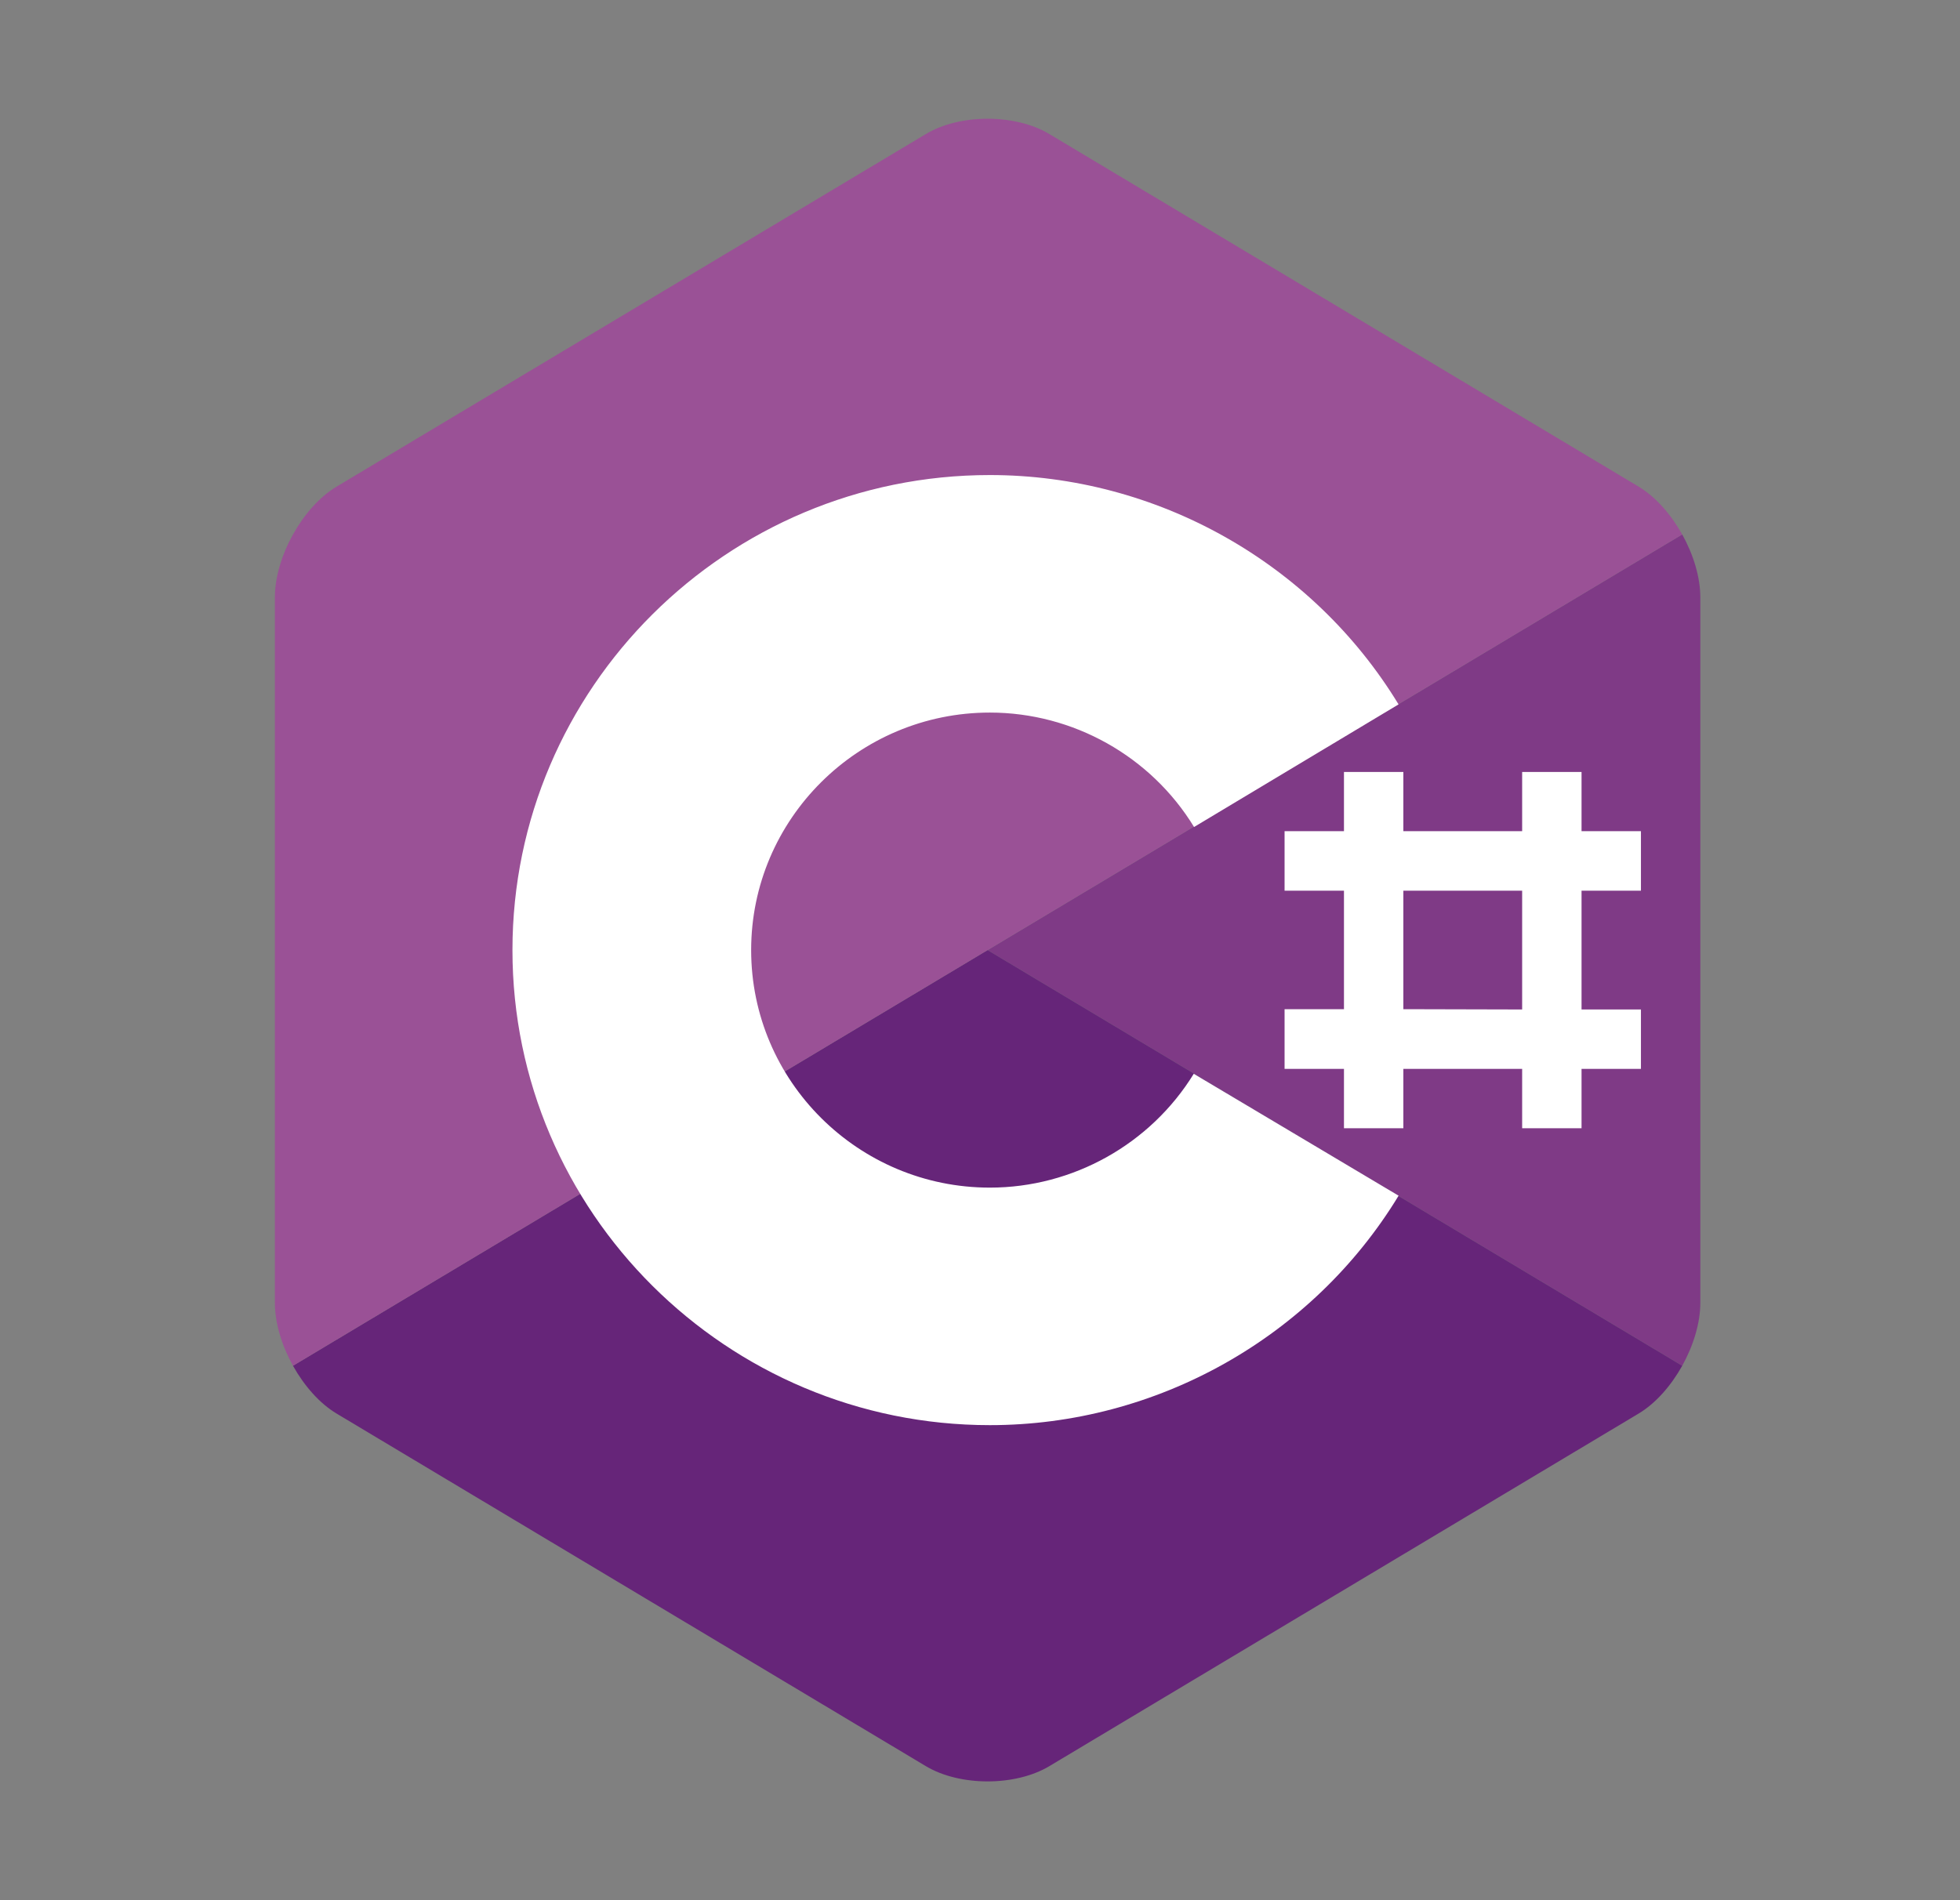 <svg width="33" height="32" viewBox="0 0 33 32" fill="none" xmlns="http://www.w3.org/2000/svg">
<rect x="0" y="0" width="33" height="32" fill="#808080" stroke="none"/>
<path d="M28.323 23C28.511 22.662 28.628 22.281 28.628 21.939V10.061C28.628 9.719 28.511 9.338 28.323 9L16.628 16L28.323 23Z" fill="#7F3A86"/>
<path d="M17.667 29.743L27.589 23.805C27.875 23.634 28.134 23.338 28.323 23L16.628 16L4.933 23C5.122 23.338 5.381 23.634 5.667 23.805L15.589 29.743C16.16 30.085 17.096 30.085 17.667 29.743Z" fill="#662579"/>
<path d="M28.323 9C28.134 8.662 27.874 8.366 27.589 8.195L17.667 2.257C17.096 1.914 16.16 1.914 15.589 2.257L5.667 8.195C5.096 8.537 4.628 9.377 4.628 10.061V21.939C4.628 22.281 4.745 22.662 4.933 23L16.628 16L28.323 9Z" fill="#9A5196"/>
<path d="M16.666 24C12.234 24 8.628 20.411 8.628 16C8.628 11.589 12.234 8 16.666 8C19.474 8 22.095 9.476 23.547 11.862L20.104 13.927C19.377 12.736 18.068 12 16.666 12C14.45 12 12.647 13.794 12.647 16C12.647 18.206 14.45 20 16.666 20C18.064 20 19.37 19.268 20.099 18.083L23.548 20.136C22.097 22.523 19.475 24 16.666 24Z" fill="white"/>
<path fill-rule="evenodd" clip-rule="evenodd" d="M25.628 13V13.997H23.628V13H22.628V13.997H21.628V15H22.628V16.995H21.628V18H22.628V19H23.628L23.628 18H25.628V19H26.628V18H27.628V17H26.628V15H27.628V13.997H26.628V13H25.628ZM25.628 17V15H23.628V16.995L25.628 17Z" fill="white"/>
</svg>
